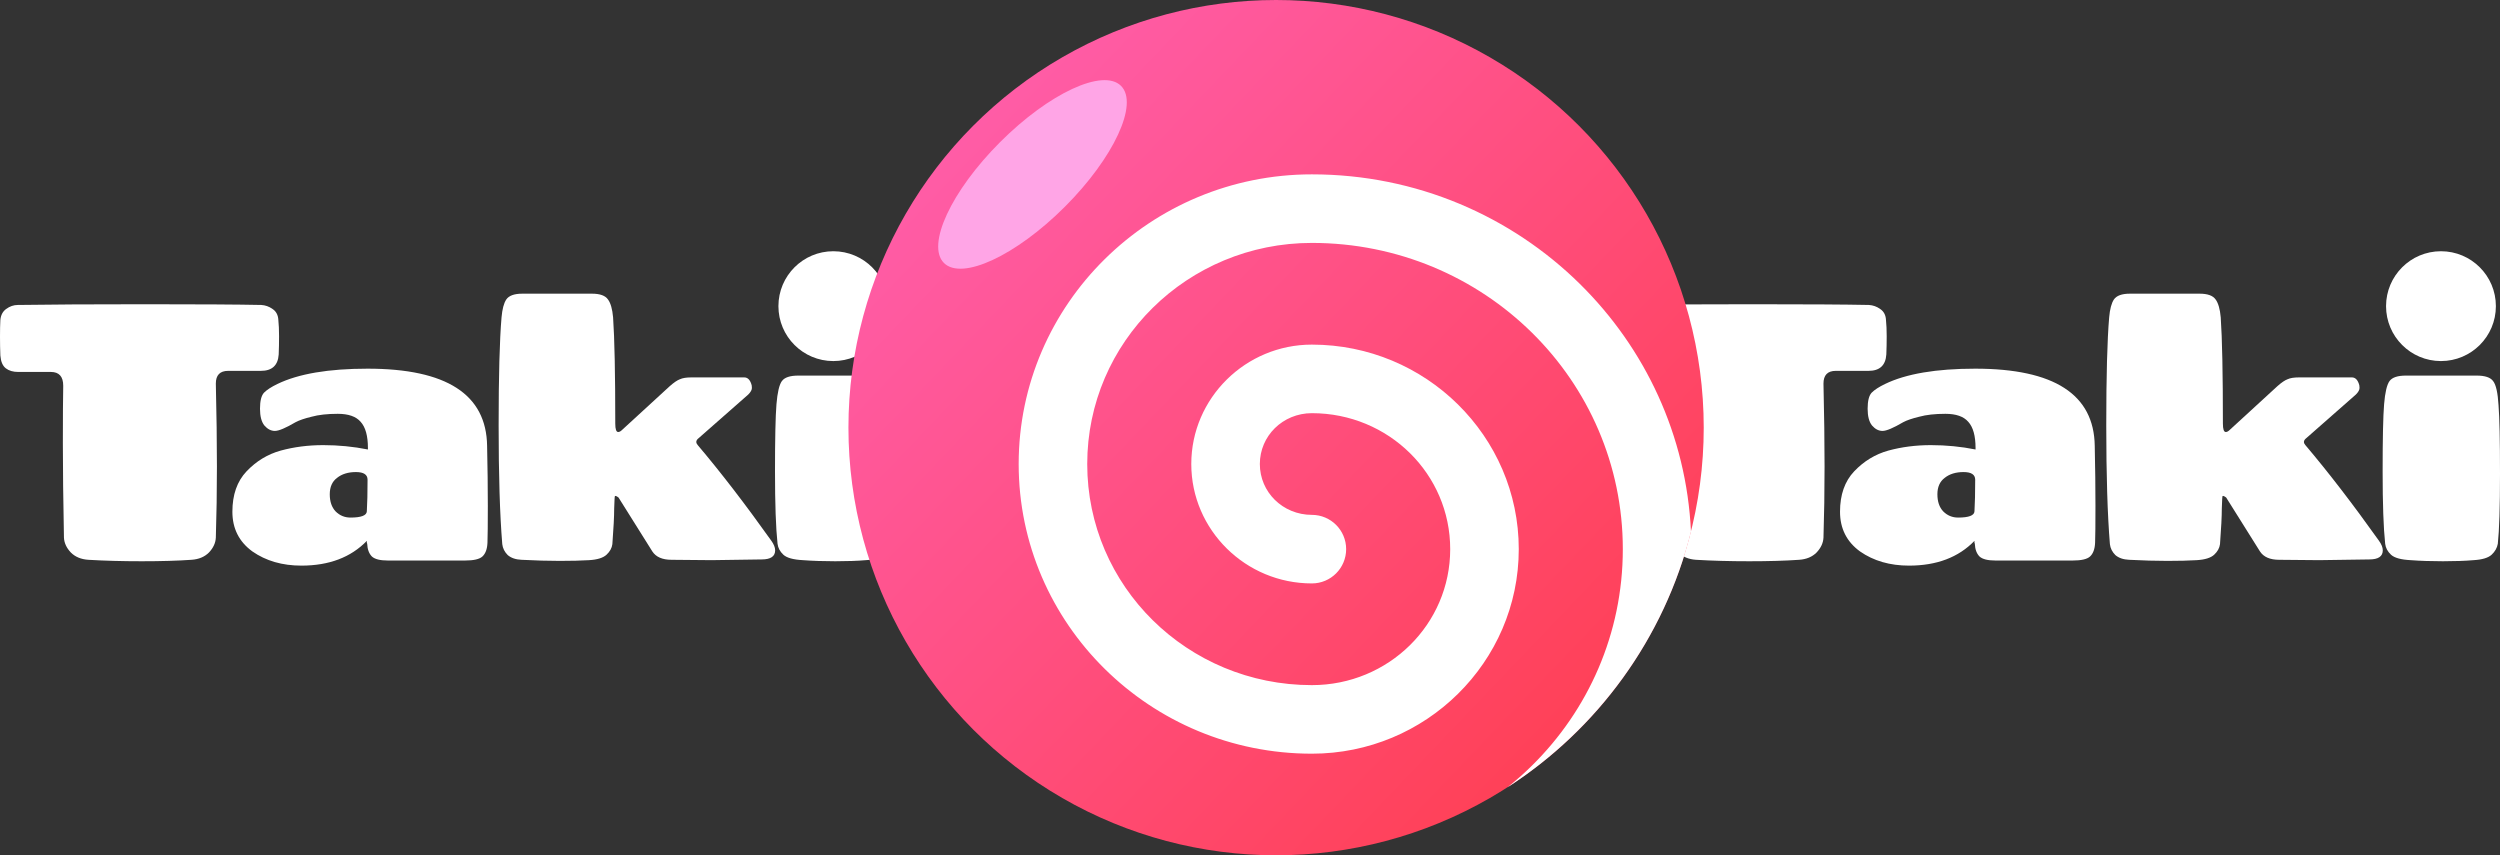 <svg width="1821" height="623" viewBox="0 0 1821 623" fill="none" xmlns="http://www.w3.org/2000/svg">
<rect x="0" y="0" width="1821" height="623" fill="#333333" stroke="none"/>
<path d="M157.216 391.582C157.039 395.471 155.363 399.095 152.187 402.454C149.011 405.636 144.776 407.404 139.483 407.757C129.425 408.464 117.338 408.818 103.222 408.818C89.106 408.818 76.138 408.464 64.316 407.757C59.022 407.404 54.787 405.636 51.611 402.454C48.435 399.095 46.759 395.471 46.582 391.582C46.053 364.711 45.788 341.818 45.788 322.902C45.788 303.81 45.877 289.844 46.053 281.005C46.053 274.288 43.053 270.929 37.054 270.929H13.234C9.528 270.929 6.529 270.045 4.235 268.277C1.941 266.509 0.618 263.416 0.265 258.996C0.088 254.576 0 249.98 0 245.207C0 240.434 0.088 236.368 0.265 233.009C0.618 229.474 2.029 226.822 4.499 225.054C7.146 223.109 9.969 222.137 12.969 222.137C35.907 221.784 66.962 221.607 106.134 221.607C145.305 221.607 173.361 221.784 190.3 222.137C193.299 222.314 196.034 223.286 198.505 225.054C201.151 226.822 202.563 229.474 202.739 233.009C203.092 236.368 203.269 240.346 203.269 244.942C203.269 249.538 203.18 253.958 203.004 258.201C202.475 266.156 198.152 270.133 190.035 270.133H166.214C160.215 270.133 157.216 273.227 157.216 279.414C157.745 301.689 158.01 321.842 158.01 339.873C158.01 357.905 157.745 375.141 157.216 391.582Z" fill="white"/>
<path d="M267.728 268.542C325.25 268.542 354.276 287.281 354.805 324.759C355.158 340.669 355.335 355.253 355.335 368.512C355.335 381.77 355.246 390.698 355.07 395.294C354.893 399.89 353.658 403.249 351.364 405.371C349.247 407.315 345.012 408.288 338.66 408.288H282.55C276.903 408.288 273.021 407.315 270.904 405.371C268.787 403.249 267.64 400.156 267.463 396.09C267.463 395.913 267.375 395.648 267.199 395.294C267.199 394.764 267.199 394.322 267.199 393.968C255.553 405.989 239.673 412 219.557 412C205.618 412 193.708 408.553 183.827 401.658C174.122 394.587 169.27 384.952 169.27 372.755C169.27 360.38 172.71 350.569 179.592 343.321C186.65 335.896 194.943 330.858 204.471 328.206C214.176 325.554 224.498 324.228 235.438 324.228C246.554 324.228 257.406 325.289 267.993 327.41V326.35C267.993 317.511 266.228 311.146 262.699 307.257C259.347 303.368 253.788 301.423 246.025 301.423C238.437 301.423 232.085 302.131 226.968 303.545C221.851 304.782 217.969 306.108 215.323 307.522C208.088 311.765 203.059 313.887 200.236 313.887C197.413 313.887 194.855 312.561 192.561 309.909C190.443 307.257 189.385 303.191 189.385 297.711C189.385 292.054 190.355 288.165 192.296 286.044C194.414 283.922 197.678 281.801 202.089 279.679C217.44 272.255 239.32 268.542 267.728 268.542ZM255.288 376.997C263.052 376.997 267.022 375.495 267.199 372.489C267.551 366.656 267.728 358.966 267.728 349.42C267.728 345.707 264.905 343.851 259.258 343.851C253.612 343.851 249.024 345.265 245.495 348.094C241.966 350.745 240.202 354.723 240.202 360.026C240.202 365.33 241.613 369.484 244.437 372.489C247.436 375.495 251.053 376.997 255.288 376.997Z" fill="white"/>
<path d="M518.303 408.022L489.189 407.757C482.484 407.757 477.808 405.724 475.161 401.658L450.546 362.413C449.135 361.352 448.253 360.999 447.9 361.352C447.723 361.529 447.547 364.534 447.37 370.368C447.37 376.025 446.929 384.687 446.047 396.355C445.694 399.183 444.282 401.747 441.812 404.045C439.342 406.343 435.107 407.669 429.108 408.022C423.285 408.376 416.139 408.553 407.669 408.553C399.376 408.553 390.113 408.288 379.879 407.757C375.644 407.58 372.291 406.431 369.821 404.31C367.527 402.012 366.204 399.36 365.851 396.355C364.087 374.788 363.204 345.972 363.204 309.909C363.204 273.846 363.91 247.594 365.322 231.153C365.851 225.142 366.998 220.811 368.763 218.16C370.703 215.331 374.585 213.917 380.408 213.917H431.225C437.048 213.917 440.93 215.331 442.871 218.16C444.812 220.811 446.047 225.142 446.576 231.153C447.635 246.533 448.164 272.343 448.164 308.583C448.164 312.649 448.87 314.682 450.282 314.682C451.164 314.682 452.134 314.152 453.193 313.091L487.865 281.27C490.865 278.619 493.335 276.939 495.276 276.232C497.217 275.348 499.952 274.906 503.481 274.906H542.123C544.417 274.906 546.093 276.409 547.152 279.414C547.505 280.121 547.681 281.182 547.681 282.596C547.681 284.011 546.799 285.602 545.035 287.369L508.245 319.72C506.833 321.135 506.833 322.637 508.245 324.228C525.008 344.028 542.829 367.186 561.709 393.703C563.65 396.355 564.62 398.741 564.62 400.863C564.62 405.282 561.356 407.492 554.827 407.492L518.303 408.022Z" fill="white"/>
<path d="M581.45 273.58H633.061C639.06 273.58 643.03 274.906 644.971 277.558C647.089 280.21 648.412 286.132 648.941 295.325C649.647 304.34 650 320.958 650 345.177C650 369.219 649.471 386.19 648.412 396.09C647.883 399.095 646.383 401.747 643.913 404.045C641.442 406.343 637.031 407.669 630.679 408.022C624.503 408.553 617.092 408.818 608.446 408.818C599.8 408.818 591.948 408.553 584.891 408.022C577.833 407.669 573.068 406.343 570.598 404.045C568.128 401.747 566.716 399.095 566.363 396.09C565.128 384.599 564.511 367.009 564.511 343.321C564.511 319.455 564.864 303.191 565.569 294.529C566.275 285.867 567.599 280.21 569.539 277.558C571.48 274.906 575.451 273.58 581.45 273.58Z" fill="white"/>
<path d="M647 223C647 245.091 629.091 263 607 263C584.909 263 567 245.091 567 223C567 200.909 584.909 183 607 183C629.091 183 647 200.909 647 223Z" fill="white"/>
<path d="M1328.22 391.582C1328.04 395.471 1326.36 399.095 1323.19 402.454C1320.01 405.636 1315.78 407.404 1310.48 407.757C1300.42 408.464 1288.34 408.818 1274.22 408.818C1260.11 408.818 1247.14 408.464 1235.32 407.757C1230.02 407.404 1225.79 405.636 1222.61 402.454C1219.44 399.095 1217.76 395.471 1217.58 391.582C1217.05 364.711 1216.79 341.818 1216.79 322.902C1216.79 303.81 1216.88 289.844 1217.05 281.005C1217.05 274.288 1214.05 270.929 1208.05 270.929H1184.23C1180.53 270.929 1177.53 270.045 1175.23 268.277C1172.94 266.509 1171.62 263.416 1171.26 258.996C1171.09 254.576 1171 249.98 1171 245.207C1171 240.434 1171.09 236.368 1171.26 233.009C1171.62 229.474 1173.03 226.822 1175.5 225.054C1178.15 223.109 1180.97 222.137 1183.97 222.137C1206.91 221.784 1237.96 221.607 1277.13 221.607C1316.31 221.607 1344.36 221.784 1361.3 222.137C1364.3 222.314 1367.03 223.286 1369.5 225.054C1372.15 226.822 1373.56 229.474 1373.74 233.009C1374.09 236.368 1374.27 240.346 1374.27 244.942C1374.27 249.538 1374.18 253.958 1374 258.201C1373.47 266.156 1369.15 270.133 1361.04 270.133H1337.21C1331.22 270.133 1328.22 273.227 1328.22 279.414C1328.74 301.689 1329.01 321.842 1329.01 339.873C1329.01 357.905 1328.74 375.141 1328.22 391.582Z" fill="white"/>
<path d="M1438.73 268.542C1496.25 268.542 1525.28 287.281 1525.81 324.759C1526.16 340.669 1526.33 355.253 1526.33 368.512C1526.33 381.77 1526.25 390.698 1526.07 395.294C1525.89 399.89 1524.66 403.249 1522.36 405.371C1520.25 407.315 1516.01 408.288 1509.66 408.288H1453.55C1447.9 408.288 1444.02 407.315 1441.9 405.371C1439.79 403.249 1438.64 400.156 1438.46 396.09C1438.46 395.913 1438.37 395.648 1438.2 395.294C1438.2 394.764 1438.2 394.322 1438.2 393.968C1426.55 405.989 1410.67 412 1390.56 412C1376.62 412 1364.71 408.553 1354.83 401.658C1345.12 394.587 1340.27 384.952 1340.27 372.755C1340.27 360.38 1343.71 350.569 1350.59 343.321C1357.65 335.896 1365.94 330.858 1375.47 328.206C1385.18 325.554 1395.5 324.228 1406.44 324.228C1417.55 324.228 1428.41 325.289 1438.99 327.41V326.35C1438.99 317.511 1437.23 311.146 1433.7 307.257C1430.35 303.368 1424.79 301.423 1417.02 301.423C1409.44 301.423 1403.09 302.131 1397.97 303.545C1392.85 304.782 1388.97 306.108 1386.32 307.522C1379.09 311.765 1374.06 313.887 1371.24 313.887C1368.41 313.887 1365.85 312.561 1363.56 309.909C1361.44 307.257 1360.38 303.191 1360.38 297.711C1360.38 292.054 1361.36 288.165 1363.3 286.044C1365.41 283.922 1368.68 281.801 1373.09 279.679C1388.44 272.255 1410.32 268.542 1438.73 268.542ZM1426.29 376.997C1434.05 376.997 1438.02 375.495 1438.2 372.489C1438.55 366.656 1438.73 358.966 1438.73 349.42C1438.73 345.707 1435.9 343.851 1430.26 343.851C1424.61 343.851 1420.02 345.265 1416.5 348.094C1412.97 350.745 1411.2 354.723 1411.2 360.026C1411.2 365.33 1412.61 369.484 1415.44 372.489C1418.44 375.495 1422.05 376.997 1426.29 376.997Z" fill="white"/>
<path d="M1689.3 408.022L1660.19 407.757C1653.48 407.757 1648.81 405.724 1646.16 401.658L1621.55 362.413C1620.13 361.352 1619.25 360.999 1618.9 361.352C1618.72 361.529 1618.55 364.534 1618.37 370.368C1618.37 376.025 1617.93 384.687 1617.05 396.355C1616.69 399.183 1615.28 401.747 1612.81 404.045C1610.34 406.343 1606.11 407.669 1600.11 408.022C1594.29 408.376 1587.14 408.553 1578.67 408.553C1570.38 408.553 1561.11 408.288 1550.88 407.757C1546.64 407.58 1543.29 406.431 1540.82 404.31C1538.53 402.012 1537.2 399.36 1536.85 396.355C1535.09 374.788 1534.2 345.972 1534.2 309.909C1534.2 273.846 1534.91 247.594 1536.32 231.153C1536.85 225.142 1538 220.811 1539.76 218.16C1541.7 215.331 1545.59 213.917 1551.41 213.917H1602.23C1608.05 213.917 1611.93 215.331 1613.87 218.16C1615.81 220.811 1617.05 225.142 1617.58 231.153C1618.64 246.533 1619.16 272.343 1619.16 308.583C1619.16 312.649 1619.87 314.682 1621.28 314.682C1622.16 314.682 1623.13 314.152 1624.19 313.091L1658.87 281.27C1661.86 278.619 1664.34 276.939 1666.28 276.232C1668.22 275.348 1670.95 274.906 1674.48 274.906H1713.12C1715.42 274.906 1717.09 276.409 1718.15 279.414C1718.5 280.121 1718.68 281.182 1718.68 282.596C1718.68 284.011 1717.8 285.602 1716.03 287.369L1679.25 319.72C1677.83 321.135 1677.83 322.637 1679.25 324.228C1696.01 344.028 1713.83 367.186 1732.71 393.703C1734.65 396.355 1735.62 398.741 1735.62 400.863C1735.62 405.282 1732.36 407.492 1725.83 407.492L1689.3 408.022Z" fill="white"/>
<path d="M1752.45 273.58H1804.06C1810.06 273.58 1814.03 274.906 1815.97 277.558C1818.09 280.21 1819.41 286.132 1819.94 295.325C1820.65 304.34 1821 320.958 1821 345.177C1821 369.219 1820.47 386.19 1819.41 396.09C1818.88 399.095 1817.38 401.747 1814.91 404.045C1812.44 406.343 1808.03 407.669 1801.68 408.022C1795.5 408.553 1788.09 408.818 1779.45 408.818C1770.8 408.818 1762.95 408.553 1755.89 408.022C1748.83 407.669 1744.07 406.343 1741.6 404.045C1739.13 401.747 1737.72 399.095 1737.36 396.09C1736.13 384.599 1735.51 367.009 1735.51 343.321C1735.51 319.455 1735.86 303.191 1736.57 294.529C1737.28 285.867 1738.6 280.21 1740.54 277.558C1742.48 274.906 1746.45 273.58 1752.45 273.58Z" fill="white"/>
<path d="M1818 223C1818 245.091 1800.09 263 1778 263C1755.91 263 1738 245.091 1738 223C1738 200.909 1755.91 183 1778 183C1800.09 183 1818 200.909 1818 223Z" fill="white"/>
<circle cx="929.5" cy="311.5" r="311.5" fill="url(#paint0_linear_59_58)"/>
<path d="M1097.93 573.58C1104.22 568.58 1110.22 563.255 1115.92 557.632C1156.79 517.324 1182.06 461.594 1182.06 399.999C1182.06 338.405 1156.79 282.675 1115.92 242.367C1074.94 201.944 1018.25 176.938 955.566 176.938C910.248 176.938 869.273 195.004 839.665 224.207C810.176 253.291 791.936 293.52 791.936 337.991C791.936 382.464 810.176 422.693 839.665 451.779C869.273 480.982 910.248 499.047 955.566 499.047C983.525 499.047 1008.79 487.922 1027.02 469.94C1045.13 452.076 1056.33 427.349 1056.33 399.999C1056.33 372.65 1045.13 347.924 1027.02 330.06C1008.79 312.078 983.525 300.953 955.566 300.953C944.966 300.953 935.424 305.137 928.571 311.897C921.834 318.542 917.668 327.765 917.668 337.991C917.668 348.218 921.835 357.442 928.571 364.085C935.424 370.846 944.966 375.03 955.566 375.03C969.355 375.03 980.534 386.21 980.534 399.999C980.534 413.788 969.355 424.968 955.566 424.968C931.446 424.968 909.551 415.267 893.655 399.589C877.64 383.792 867.732 362.008 867.732 337.991C867.732 313.973 877.64 292.19 893.655 276.393C909.551 260.715 931.446 251.015 955.566 251.015C997.045 251.015 1034.66 267.656 1061.93 294.556C1089.32 321.574 1106.27 358.857 1106.27 399.999C1106.27 441.141 1089.32 478.426 1061.93 505.444C1034.66 532.345 997.045 548.985 955.566 548.985C896.728 548.985 843.4 525.404 804.749 487.283C765.98 449.043 742 396.256 742 337.991C742 279.729 765.98 226.941 804.749 188.703C843.4 150.581 896.728 127 955.566 127C1031.77 127 1100.81 157.521 1150.84 206.863C1198.16 253.536 1228.44 316.975 1231.71 387.325C1212.25 465.124 1163.54 531.332 1097.93 573.58Z" fill="white"/>
<ellipse cx="752.068" cy="127.056" rx="91.211" ry="33.327" transform="rotate(-44.992 752.068 127.056)" fill="#FFA5E6"/>
<defs>
<linearGradient id="paint0_linear_59_58" x1="618" y1="29.5" x2="1221" y2="605" gradientUnits="userSpaceOnUse">
<stop stop-color="#FF61B4"/>
<stop offset="1" stop-color="#FF3C4A"/>
</linearGradient>
</defs>
</svg>

